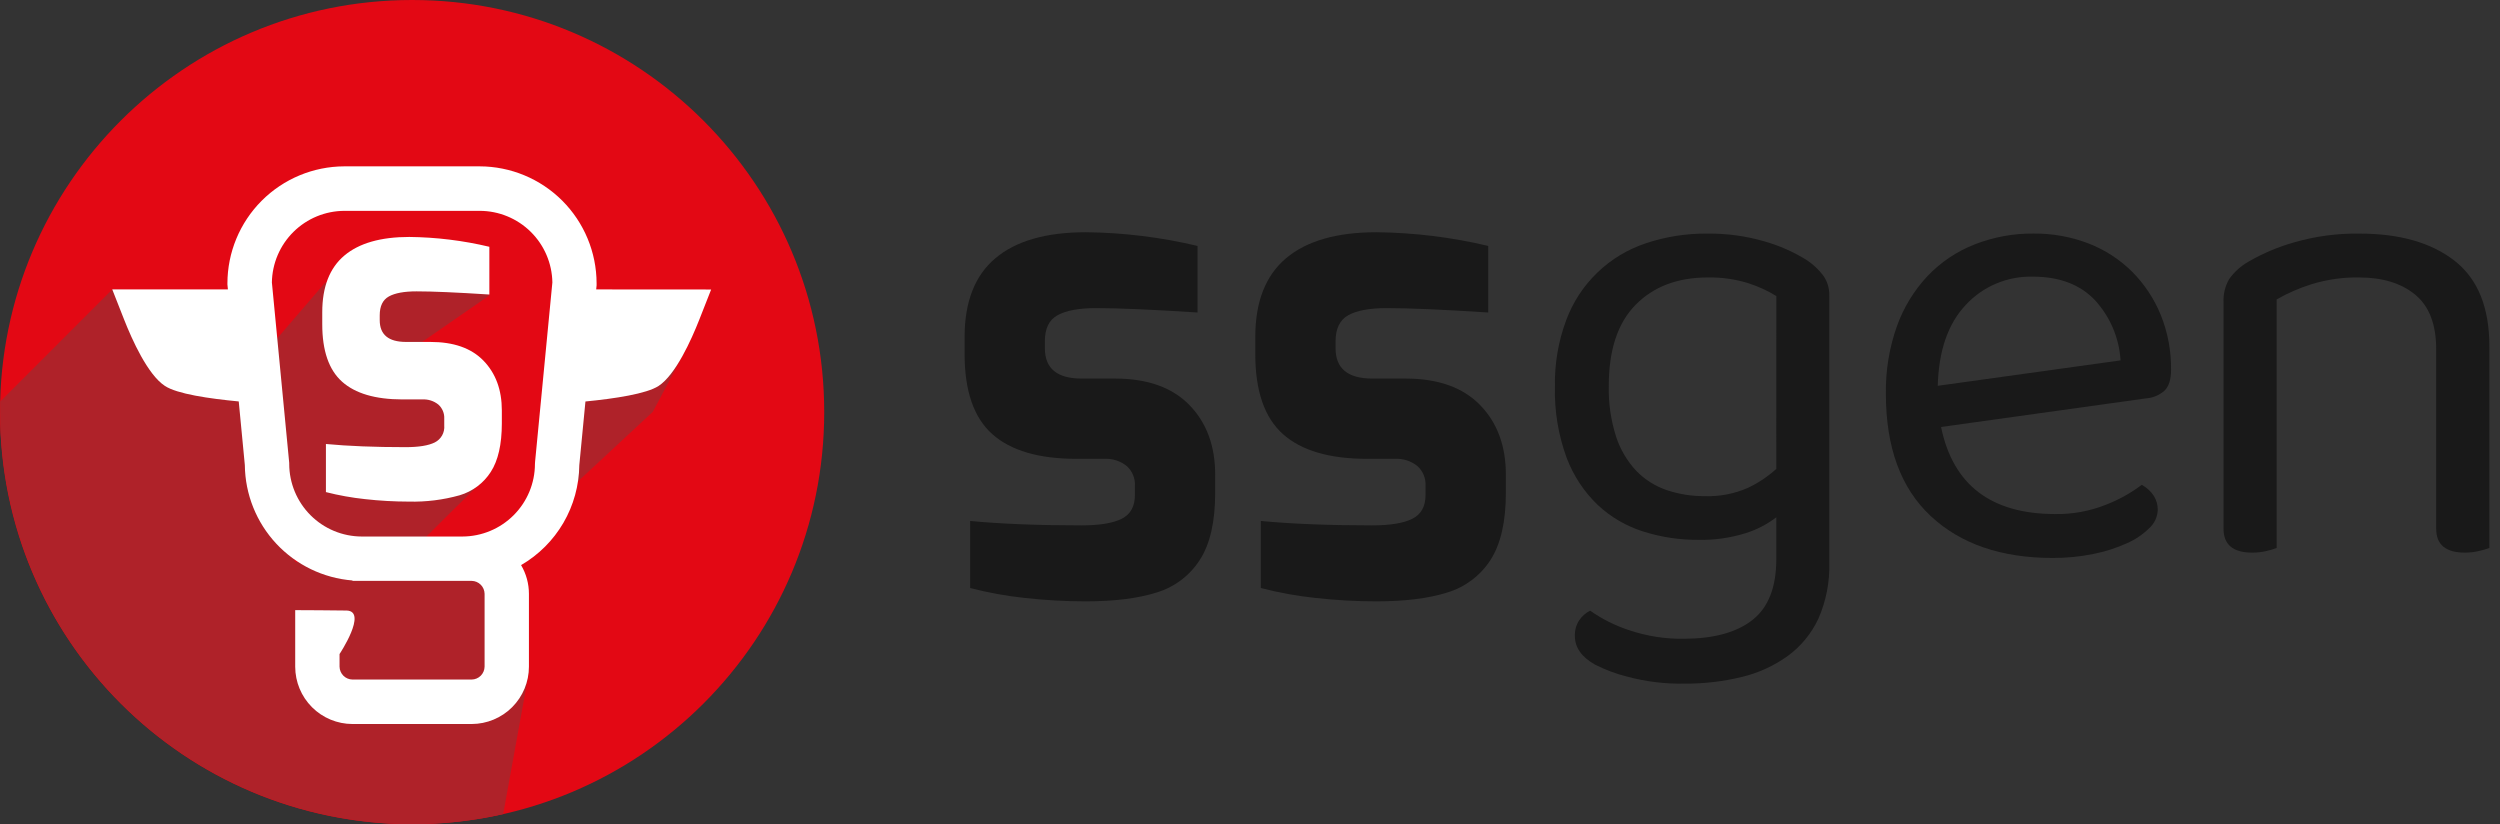 <svg width="182" height="60" viewBox="0 0 182 60" fill="none" xmlns="http://www.w3.org/2000/svg">
<rect x="0" y="0" width="182" height="60" fill="#333333" stroke="none"/>
<g clip-path="url(#clip0_80_1202)">
<path d="M30.002 60.003C46.571 60.003 60.003 46.571 60.003 30.002C60.003 13.432 46.571 0 30.002 0C13.432 0 0 13.432 0 30.002C0 46.571 13.432 60.003 30.002 60.003Z" fill="#E30814"/>
<path d="M37.541 39.439C37.309 39.607 37.059 39.749 36.796 39.863C36.331 39.989 36.761 43.435 36.796 43.576C36.796 43.612 36.752 43.974 36.667 44.509L37.417 48.87L35.837 49.394C35.766 49.809 35.719 50.071 35.719 50.071L31.199 50.933L35.837 49.394C36.04 48.217 36.455 45.837 36.667 44.509L36.078 41.105L21.491 40.922C21.491 40.922 19.752 36.761 19.793 36.652C19.834 36.543 17.168 28.227 17.168 28.227L12.898 27.215L9.741 22.127L15.379 21.341L8.175 21.07L0.012 29.236C0.012 29.489 0.012 29.745 0.012 30.002C0.014 34.503 1.029 38.946 2.981 43.003C4.933 47.059 7.772 50.624 11.289 53.435C14.805 56.245 18.909 58.228 23.296 59.238C27.683 60.248 32.24 60.258 36.632 59.267L38.518 48.87L37.429 39.562L37.541 39.439Z" fill="#AF2229"/>
<path d="M48.865 22.603L46.084 22.5L47.564 23.16L48.494 23.878L45.48 27.203L40.96 29.978L40.092 36.891L40.095 36.885L47.526 29.978L49.771 25.749L48.865 22.603Z" fill="#AF2229"/>
<path d="M23.651 20.596L18.295 26.829C18.295 26.829 20.243 36.058 20.149 36.367C20.055 36.676 22.733 40.487 22.733 40.487L28.212 40.083C28.212 40.083 30.272 40.01 30.272 39.883C30.272 39.757 35.275 34.881 35.275 34.881C35.275 34.881 34.098 29.027 33.918 28.842C33.739 28.657 29.737 25.578 29.737 25.578L35.622 21.509L33.288 19.54H29.895L23.651 20.596Z" fill="#AF2229"/>
<path d="M43.403 21.07L43.432 20.776V20.62C43.426 18.365 42.527 16.204 40.933 14.609C39.338 13.014 37.177 12.116 34.922 12.11H25.064C22.807 12.117 20.645 13.017 19.05 14.614C17.456 16.211 16.559 18.375 16.556 20.632V20.708L16.591 21.07H8.172L9.04 23.277C9.611 24.725 10.753 27.276 12.001 28.092C12.883 28.68 15.22 29.019 17.38 29.225L17.824 33.859C17.847 35.985 18.663 38.025 20.113 39.579C21.564 41.133 23.542 42.089 25.661 42.258V42.288H34.336C34.585 42.291 34.822 42.392 34.998 42.568C35.174 42.743 35.274 42.981 35.278 43.229V48.532C35.274 48.78 35.173 49.017 34.998 49.193C34.822 49.368 34.584 49.468 34.336 49.471H25.661C25.413 49.468 25.175 49.368 24.999 49.193C24.824 49.017 24.723 48.78 24.719 48.532V47.614C24.719 47.614 26.779 44.512 25.246 44.447C24.952 44.433 21.491 44.418 21.491 44.418V48.538C21.493 49.643 21.932 50.703 22.714 51.485C23.496 52.267 24.555 52.706 25.661 52.708H34.336C35.443 52.706 36.503 52.266 37.285 51.483C38.067 50.7 38.506 49.639 38.506 48.532V43.235C38.507 42.498 38.309 41.775 37.935 41.14C39.211 40.398 40.273 39.338 41.016 38.063C41.759 36.788 42.157 35.341 42.173 33.865L42.62 29.228C44.762 29.019 47.067 28.668 47.944 28.098C49.191 27.282 50.333 24.731 50.904 23.283L51.772 21.076L43.403 21.07ZM38.944 33.777C38.941 35.177 38.383 36.518 37.393 37.508C36.403 38.498 35.062 39.055 33.662 39.059H26.335C24.936 39.055 23.595 38.497 22.606 37.507C21.617 36.517 21.059 35.176 21.055 33.777V33.701L19.793 20.558C19.816 19.172 20.382 17.85 21.369 16.876C22.356 15.902 23.686 15.354 25.072 15.35H34.931C36.318 15.353 37.648 15.901 38.636 16.875C39.623 17.849 40.19 19.171 40.213 20.558L38.953 33.624L38.944 33.777Z" fill="white"/>
<path d="M31.329 24.893H29.563C28.284 24.893 27.644 24.364 27.644 23.307V22.951C27.644 22.286 27.866 21.829 28.309 21.582C28.753 21.335 29.426 21.211 30.328 21.211C31.488 21.211 33.253 21.288 35.625 21.441V17.966C33.715 17.511 31.761 17.271 29.798 17.25C27.717 17.25 26.141 17.702 25.069 18.604C23.998 19.507 23.462 20.88 23.46 22.724V23.607C23.46 25.533 23.94 26.926 24.902 27.786C25.863 28.645 27.325 29.076 29.286 29.078H30.758C31.174 29.057 31.582 29.189 31.908 29.448C32.054 29.577 32.168 29.737 32.243 29.917C32.318 30.096 32.352 30.29 32.341 30.484V30.97C32.364 31.221 32.31 31.474 32.188 31.695C32.065 31.916 31.878 32.095 31.652 32.209C31.191 32.438 30.484 32.553 29.531 32.553C27.282 32.553 25.348 32.476 23.727 32.323V35.825C24.664 36.064 25.617 36.235 26.579 36.337C27.635 36.456 28.697 36.515 29.76 36.517C31.011 36.548 32.26 36.393 33.465 36.055C34.399 35.778 35.202 35.176 35.728 34.357C36.264 33.529 36.532 32.352 36.534 30.825V29.881C36.534 28.383 36.087 27.171 35.193 26.252C34.298 25.334 33.015 24.893 31.329 24.893Z" fill="white"/>
<path d="M81.197 27.559H78.74C76.956 27.559 76.066 26.823 76.067 25.352V24.852C76.067 23.925 76.362 23.292 76.992 22.948C77.621 22.603 78.548 22.43 79.808 22.43C81.422 22.43 83.88 22.537 87.182 22.75V17.904C84.52 17.271 81.796 16.937 79.06 16.906C76.163 16.906 73.965 17.536 72.469 18.795C70.972 20.055 70.223 21.967 70.223 24.531V25.779C70.223 28.462 70.894 30.404 72.236 31.602C73.578 32.801 75.617 33.401 78.354 33.403H80.414C80.992 33.375 81.561 33.558 82.015 33.918C82.219 34.097 82.379 34.321 82.484 34.571C82.59 34.821 82.636 35.092 82.621 35.363V36.04C82.621 36.87 82.3 37.446 81.659 37.767C81.017 38.089 80.036 38.249 78.716 38.247C75.577 38.247 72.88 38.14 70.626 37.926V42.808C71.927 43.146 73.251 43.387 74.587 43.529C76.06 43.694 77.54 43.778 79.022 43.779C81.113 43.779 82.836 43.566 84.189 43.138C85.49 42.751 86.608 41.91 87.341 40.769C88.093 39.615 88.467 37.982 88.465 35.869V34.551C88.465 32.462 87.841 30.775 86.594 29.492C85.346 28.209 83.547 27.565 81.197 27.559Z" fill="#191919"/>
<path d="M102.358 27.559H99.901C98.12 27.559 97.229 26.823 97.229 25.352V24.852C97.229 23.925 97.538 23.292 98.156 22.948C98.774 22.603 99.71 22.43 100.969 22.43C102.586 22.43 105.044 22.537 108.344 22.75V17.904C105.682 17.271 102.958 16.937 100.222 16.906C97.324 16.906 95.127 17.536 93.63 18.795C92.133 20.055 91.385 21.967 91.385 24.531V25.779C91.385 28.462 92.055 30.404 93.397 31.602C94.739 32.801 96.777 33.401 99.51 33.403H101.569C102.149 33.375 102.719 33.558 103.173 33.918C103.377 34.098 103.537 34.321 103.642 34.571C103.747 34.822 103.794 35.092 103.779 35.363V36.04C103.779 36.87 103.459 37.446 102.817 37.767C102.176 38.089 101.195 38.249 99.874 38.247C96.736 38.247 94.04 38.14 91.788 37.926V42.808C93.088 43.146 94.412 43.387 95.749 43.529C97.222 43.694 98.704 43.778 100.186 43.779C102.276 43.779 103.997 43.566 105.351 43.138C106.651 42.75 107.77 41.91 108.506 40.769C109.253 39.615 109.627 37.982 109.627 35.869V34.551C109.627 32.462 109.003 30.775 107.755 29.492C106.507 28.209 104.708 27.565 102.358 27.559Z" fill="#191919"/>
<path d="M131.539 18.94C130.569 18.334 129.517 17.87 128.416 17.562C127.088 17.18 125.711 16.992 124.329 17.006C122.8 16.987 121.28 17.224 119.829 17.707C118.505 18.144 117.295 18.874 116.29 19.842C115.285 20.809 114.51 21.991 114.023 23.298C113.446 24.845 113.166 26.488 113.199 28.139C113.154 29.902 113.441 31.658 114.047 33.315C114.536 34.619 115.312 35.796 116.316 36.761C117.261 37.646 118.394 38.306 119.629 38.694C120.928 39.106 122.284 39.311 123.646 39.301C124.803 39.326 125.957 39.164 127.063 38.821C127.876 38.57 128.638 38.177 129.314 37.659V40.707C129.314 42.742 128.741 44.213 127.595 45.121C126.45 46.03 124.796 46.49 122.634 46.502C121.27 46.527 119.913 46.318 118.62 45.884C117.601 45.553 116.638 45.072 115.762 44.456C115.441 44.617 115.166 44.859 114.965 45.157C114.746 45.495 114.636 45.893 114.65 46.296C114.65 47.133 115.135 47.827 116.104 48.376C116.852 48.76 117.642 49.057 118.458 49.259C119.822 49.626 121.231 49.797 122.643 49.768C124.045 49.778 125.444 49.614 126.807 49.282C128.008 48.995 129.143 48.476 130.147 47.755C131.106 47.055 131.872 46.124 132.374 45.048C132.942 43.761 133.214 42.363 133.172 40.957V21.506C133.186 20.978 133.025 20.46 132.713 20.034C132.384 19.608 131.987 19.238 131.539 18.94ZM129.314 34.136C128.699 34.694 128.005 35.158 127.254 35.513C126.257 35.952 125.173 36.159 124.085 36.12C123.156 36.125 122.232 35.978 121.351 35.684C120.507 35.4 119.743 34.919 119.123 34.28C118.456 33.568 117.953 32.717 117.652 31.788C117.269 30.592 117.089 29.341 117.119 28.086C117.119 25.473 117.772 23.505 119.079 22.183C120.385 20.86 122.135 20.199 124.329 20.199C125.321 20.18 126.309 20.319 127.257 20.611C127.98 20.839 128.671 21.155 129.317 21.553L129.314 34.136Z" fill="#191919"/>
<path d="M155.225 19.787C154.321 18.89 153.242 18.189 152.056 17.727C150.774 17.235 149.411 16.989 148.039 17.003C146.565 16.989 145.102 17.26 143.73 17.801C142.441 18.311 141.277 19.095 140.32 20.099C139.335 21.153 138.577 22.398 138.092 23.757C137.535 25.333 137.264 26.997 137.292 28.668C137.292 32.571 138.38 35.538 140.558 37.57C142.736 39.603 145.696 40.619 149.439 40.619C150.439 40.624 151.436 40.526 152.415 40.325C153.248 40.16 154.06 39.901 154.833 39.551C155.446 39.286 156.004 38.908 156.478 38.438C156.66 38.271 156.808 38.07 156.912 37.845C157.016 37.621 157.074 37.379 157.085 37.132C157.085 36.359 156.697 35.746 155.922 35.292C155.123 35.897 154.244 36.386 153.309 36.746C152.139 37.211 150.889 37.441 149.631 37.423C144.954 37.423 142.18 35.31 141.309 31.084L156.214 29.004C156.714 28.973 157.19 28.777 157.567 28.448C157.891 28.139 158.053 27.633 158.053 26.923C158.07 25.556 157.816 24.199 157.305 22.93C156.826 21.755 156.119 20.687 155.225 19.787ZM141.07 28.086C141.135 25.535 141.813 23.573 143.104 22.2C143.725 21.529 144.481 20.998 145.324 20.643C146.166 20.288 147.075 20.116 147.989 20.14C149.925 20.14 151.434 20.712 152.515 21.856C153.619 23.059 154.277 24.605 154.377 26.235L141.07 28.086Z" fill="#191919"/>
<path d="M178.702 18.99C177.007 17.665 174.692 17.004 171.757 17.006C170.166 16.983 168.579 17.195 167.049 17.633C165.881 17.96 164.759 18.432 163.709 19.037C163.144 19.354 162.657 19.792 162.282 20.32C161.99 20.826 161.848 21.405 161.873 21.988V38.488C161.873 39.65 162.566 40.23 163.953 40.23C164.311 40.235 164.668 40.194 165.015 40.11C165.262 40.053 165.505 39.98 165.742 39.892V21.797C166.554 21.332 167.415 20.958 168.308 20.682C169.421 20.344 170.58 20.181 171.743 20.199C173.451 20.199 174.814 20.618 175.83 21.456C176.846 22.293 177.354 23.617 177.354 25.425V38.488C177.354 39.65 178.048 40.23 179.435 40.23C179.786 40.232 180.136 40.192 180.477 40.11C180.732 40.055 180.982 39.982 181.227 39.892V25.231C181.231 22.394 180.389 20.314 178.702 18.99Z" fill="#191919"/>
</g>
<defs>
<clipPath id="clip0_80_1202">
<rect width="181.233" height="60" fill="white"/>
</clipPath>
</defs>
</svg>
